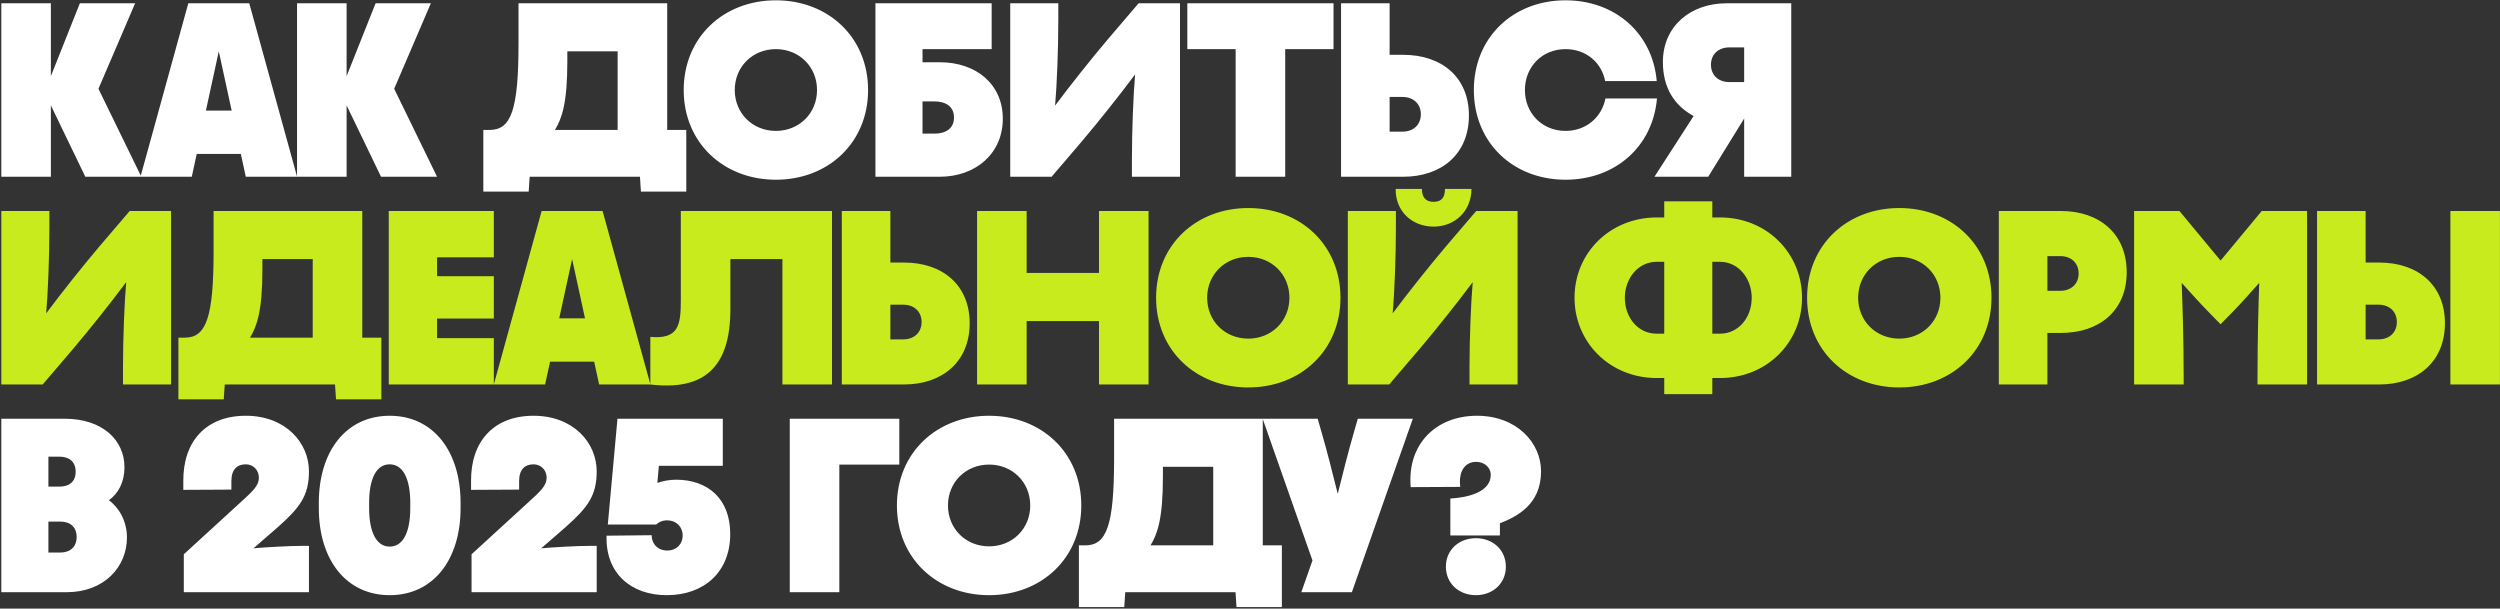 <?xml version="1.0" encoding="UTF-8"?> <svg xmlns="http://www.w3.org/2000/svg" width="1372" height="334" viewBox="0 0 1372 334" fill="none"><rect x="0" y="0" width="1372" height="334" fill="#333333" stroke="none"/><path d="M74.16 1.8L54.032 48.72L77.56 97H46.824L27.92 57.832V97H0.72V1.8H27.92V41.784L43.832 1.8H74.16ZM163.045 97H134.893L132.173 84.488H107.965L105.245 97H77.093L103.341 1.8H136.797L163.045 97ZM120.069 28.184L112.997 60.688H127.141L120.069 28.184ZM236.457 1.8L216.329 48.72L239.857 97H209.121L190.217 57.832V97H163.017V1.8H190.217V41.784L206.129 1.8H236.457ZM351.203 97H290.683L290.139 105.16H265.251V71.296H268.787C280.483 71.296 284.563 60.28 284.563 23.832V1.8H366.163V71.296H376.635V105.16H351.747L351.203 97ZM304.555 71.296H338.963V28.184H311.355V33.624C311.355 56.608 308.363 65.04 304.555 71.296ZM425.811 98.632C397.115 98.632 375.219 78.368 375.219 49.4C375.219 20.432 397.115 0.168 425.811 0.168C454.507 0.168 476.403 20.432 476.403 49.4C476.403 78.368 454.507 98.632 425.811 98.632ZM425.811 71.84C438.595 71.84 448.387 62.184 448.387 49.4C448.387 36.616 438.595 26.96 425.811 26.96C413.027 26.96 403.235 36.616 403.235 49.4C403.235 62.184 413.027 71.84 425.811 71.84ZM480.439 97V1.8H544.223V26.96H506.279V34.168H515.799C535.655 34.168 550.343 46.136 550.343 65.176C550.343 84.216 535.519 97 515.663 97H480.439ZM512.807 55.656H506.279V73.336H512.807C518.927 73.336 523.551 70.616 523.551 64.496C523.551 58.376 518.927 55.656 512.807 55.656ZM624.863 1.8H647.575V97H621.191V87.888C621.191 71.432 622.007 51.44 622.959 40.832C614.527 52.12 602.967 66.672 593.855 77.416L577.127 97H554.415V1.8H580.799V10.912C580.799 27.368 579.983 47.36 579.031 57.968C587.463 46.68 599.023 32.128 608.135 21.384L624.863 1.8ZM651.602 1.8H731.842V26.96H705.322V97H678.122V26.96H651.602V1.8ZM735.97 97V1.8H762.626V30.088H770.106C791.186 30.088 806.146 42.328 806.146 63.408C806.146 84.488 791.186 97 770.106 97H735.97ZM762.626 53.208V72.248H769.698C775.546 72.248 779.762 68.576 779.762 62.728C779.762 56.88 775.546 53.208 769.698 53.208H762.626ZM808.852 49.4C808.852 20.432 830.476 0.168 859.172 0.168C886.236 0.168 906.908 18.12 909.22 44.504H880.932C878.892 34.168 870.324 26.96 859.172 26.96C846.388 26.96 836.868 36.616 836.868 49.4C836.868 62.184 846.388 71.84 859.172 71.84C870.324 71.84 879.028 64.496 881.068 54.024H909.356C907.044 80.544 886.372 98.632 859.172 98.632C830.476 98.632 808.852 78.368 808.852 49.4ZM947.544 1.8H983.04V97H957.2V65.04L937.48 97H907.967L929.456 63.68C918.984 57.968 912.592 48.312 912.592 34.032C912.592 14.312 927.824 1.8 947.544 1.8ZM957.2 26.008H949.04C943.192 26.008 938.976 29.68 938.976 35.528C938.976 41.376 943.192 45.048 949.04 45.048H957.2V26.008ZM0.72 325V229.8H35.536C56.072 229.8 68.312 241.36 68.312 256.456C68.312 264.616 64.912 270.872 59.744 274.544C65.32 278.488 69.672 286.104 69.672 294.944C69.672 311.264 57.024 325 36.624 325H0.72ZM32.544 250.608H26.56V267.064H32.544C37.984 267.064 41.52 264.344 41.52 258.904C41.52 253.328 37.984 250.608 32.544 250.608ZM33.088 286.24H26.56V303.24H33.088C38.528 303.24 42.064 300.112 42.064 294.672C42.064 289.232 38.528 286.24 33.088 286.24ZM100.873 304.192L131.473 276.176C138.817 269.512 142.081 266.52 142.081 262.168C142.081 257.952 138.953 254.824 134.873 254.824C130.385 254.824 126.985 257.408 126.985 263.936V268.696L100.601 268.832V263.936C100.465 242.176 113.113 228.168 134.873 228.168C156.905 228.168 169.553 243.128 169.553 258.632C169.553 271.96 164.657 278.488 152.553 289.232L139.089 300.928C144.257 300.384 158.809 299.568 165.881 299.568H169.553V325H100.873V304.192ZM213.866 326.632C190.066 326.632 174.97 307.32 174.97 278.896V275.904C174.97 247.48 190.066 228.168 213.866 228.168C237.666 228.168 252.762 247.48 252.762 275.904V278.896C252.762 307.32 237.666 326.632 213.866 326.632ZM213.866 299.976C221.346 299.976 225.154 291.816 225.154 278.896V275.904C225.154 263.12 221.346 254.824 213.866 254.824C206.386 254.824 202.578 262.984 202.578 275.904V278.896C202.578 291.68 206.386 299.976 213.866 299.976ZM258.787 304.192L289.387 276.176C296.731 269.512 299.995 266.52 299.995 262.168C299.995 257.952 296.867 254.824 292.787 254.824C288.299 254.824 284.899 257.408 284.899 263.936V268.696L258.515 268.832V263.936C258.379 242.176 271.027 228.168 292.787 228.168C314.819 228.168 327.467 243.128 327.467 258.632C327.467 271.96 322.571 278.488 310.467 289.232L297.003 300.928C302.171 300.384 316.723 299.568 323.795 299.568H327.467V325H258.787V304.192ZM400.748 293.04C400.748 314.12 386.196 326.632 365.932 326.632C346.212 326.632 332.204 314.528 332.884 293.992L357.636 293.72C357.636 298.752 361.308 302.152 366.204 302.152C371.1 302.152 374.636 298.752 374.636 293.856C374.636 289.096 371.1 285.56 366.204 285.56C363.348 285.56 361.444 286.648 360.084 287.872H333.564L338.868 229.8H396.668V255.64H361.58L360.764 265.024C363.348 264.072 367.292 263.256 370.964 263.256C388.508 263.256 400.748 273.728 400.748 293.04ZM433.423 325V229.8H493.535V254.96H460.623V325H433.423ZM542.819 326.632C514.123 326.632 492.227 306.368 492.227 277.4C492.227 248.432 514.123 228.168 542.819 228.168C571.515 228.168 593.411 248.432 593.411 277.4C593.411 306.368 571.515 326.632 542.819 326.632ZM542.819 299.84C555.603 299.84 565.395 290.184 565.395 277.4C565.395 264.616 555.603 254.96 542.819 254.96C530.035 254.96 520.243 264.616 520.243 277.4C520.243 290.184 530.035 299.84 542.819 299.84ZM678.054 325H617.534L616.99 333.16H592.102V299.296H595.638C607.334 299.296 611.414 288.28 611.414 251.832V229.8H693.014V299.296H703.486V333.16H678.598L678.054 325ZM631.406 299.296H665.814V256.184H638.206V261.624C638.206 284.608 635.214 293.04 631.406 299.296ZM714.16 325L720.28 307.592L692.944 229.8H723.136L725.448 237.824C728.304 247.616 731.432 260.128 734.152 271.008C736.872 260.128 740 247.616 742.856 237.824L745.168 229.8H775.36L741.904 325H714.16ZM818.119 260.672C818.119 256.32 814.447 253.464 810.095 253.464C804.111 253.464 800.303 258.496 801.391 267.2L774.191 267.336C772.151 243.536 788.335 228.168 810.503 228.168C832.535 228.168 845.727 243.128 845.727 258.632C845.727 276.992 832.399 283.52 823.151 287.192V293.856H795.951V273.592C806.151 273.048 818.119 269.784 818.119 260.672ZM809.959 326.632C819.207 326.632 826.415 320.24 826.415 310.992C826.415 301.744 819.207 295.352 809.959 295.352C800.711 295.352 793.503 301.744 793.503 310.992C793.503 320.24 800.711 326.632 809.959 326.632Z" fill="white"></path><path d="M71.168 115.8H93.88V211H67.496V201.888C67.496 185.432 68.312 165.44 69.264 154.832C60.832 166.12 49.272 180.672 40.16 191.416L23.432 211H0.72V115.8H27.104V124.912C27.104 141.368 26.288 161.36 25.336 171.968C33.768 160.68 45.328 146.128 54.44 135.384L71.168 115.8ZM183.859 211H123.339L122.795 219.16H97.907V185.296H101.443C113.139 185.296 117.219 174.28 117.219 137.832V115.8H198.819V185.296H209.291V219.16H184.403L183.859 211ZM137.211 185.296H171.619V142.184H144.011V147.624C144.011 170.608 141.019 179.04 137.211 185.296ZM271.017 211H213.353V115.8H271.017V141.232H239.873V151.568H271.017V174.824H239.873V185.568H271.017V211ZM356.951 211H328.799L326.079 198.488H301.871L299.151 211H270.999L297.247 115.8H330.703L356.951 211ZM313.975 142.184L306.903 174.688H321.047L313.975 142.184ZM356.907 211V184.888C372.275 186.248 373.635 178.632 373.635 164.896V115.8H456.595V211H429.395V142.184H400.835V169.656C400.835 201.616 386.419 214.536 356.907 211ZM461.978 211V115.8H488.634V144.088H496.114C517.194 144.088 532.154 156.328 532.154 177.408C532.154 198.488 517.194 211 496.114 211H461.978ZM488.634 167.208V186.248H495.706C501.554 186.248 505.77 182.576 505.77 176.728C505.77 170.88 501.554 167.208 495.706 167.208H488.634ZM603.132 149.8V115.8H630.332V211H603.132V176.184H563.42V211H536.22V115.8H563.42V149.8H603.132ZM685.061 212.632C656.365 212.632 634.469 192.368 634.469 163.4C634.469 134.432 656.365 114.168 685.061 114.168C713.757 114.168 735.653 134.432 735.653 163.4C735.653 192.368 713.757 212.632 685.061 212.632ZM685.061 185.84C697.845 185.84 707.637 176.184 707.637 163.4C707.637 150.616 697.845 140.96 685.061 140.96C672.277 140.96 662.485 150.616 662.485 163.4C662.485 176.184 672.277 185.84 685.061 185.84ZM793.001 103.696C793.001 107.912 791.505 110.768 786.745 110.768C782.121 110.768 780.353 107.912 780.353 103.696H765.937C765.801 116.208 775.185 124.368 786.745 124.368C798.169 124.368 807.417 116.208 807.553 103.696H793.001ZM810.137 115.8H832.849V211H806.465V201.888C806.465 185.432 807.281 165.44 808.233 154.832C799.801 166.12 788.241 180.672 779.129 191.416L762.401 211H739.689V115.8H766.073V124.912C766.073 141.368 765.257 161.36 764.305 171.968C772.737 160.68 784.297 146.128 793.409 135.384L810.137 115.8ZM939.718 216.304H913.334V207.464H908.982C883.142 207.328 864.102 187.608 864.102 163.4C864.102 138.784 883.55 119.472 908.982 119.336H913.334V110.496H939.718V119.336H944.206C969.91 119.472 988.95 139.192 988.95 163.4C988.95 188.016 969.638 207.328 944.206 207.464H939.718V216.304ZM891.71 163.4C891.71 174.28 898.918 183.12 909.118 183.12H913.334V143.68H909.118C898.918 143.68 891.71 152.928 891.71 163.4ZM961.342 163.4C961.342 152.928 954.134 143.68 943.934 143.68H939.718V183.12H943.934C954.134 183.12 961.342 174.28 961.342 163.4ZM1042.33 212.632C1013.63 212.632 991.735 192.368 991.735 163.4C991.735 134.432 1013.63 114.168 1042.33 114.168C1071.02 114.168 1092.92 134.432 1092.92 163.4C1092.92 192.368 1071.02 212.632 1042.33 212.632ZM1042.33 185.84C1055.11 185.84 1064.9 176.184 1064.9 163.4C1064.9 150.616 1055.11 140.96 1042.33 140.96C1029.54 140.96 1019.75 150.616 1019.75 163.4C1019.75 176.184 1029.54 185.84 1042.33 185.84ZM1123.61 211H1096.95V115.8H1131.09C1152.17 115.8 1167.13 128.312 1167.13 149.392C1167.13 170.472 1152.17 182.712 1131.09 182.712H1123.61V211ZM1130.68 140.552H1123.61V159.592H1130.68C1136.53 159.592 1140.75 155.92 1140.75 150.072C1140.75 144.224 1136.53 140.552 1130.68 140.552ZM1225.05 171.424L1218.66 177.952L1212.27 171.424C1206.83 165.848 1203.7 162.312 1197.31 155.24C1197.72 165.848 1198.4 185.84 1198.4 207.192V211H1171.2V115.8H1196.08L1218.66 143L1241.24 115.8H1266.12V211H1238.92V207.192C1238.92 185.704 1239.47 165.848 1239.88 155.24C1233.48 162.312 1230.49 165.848 1225.05 171.424ZM1271.6 211V115.8H1298.26V144.088H1305.74C1326.82 144.088 1341.78 156.328 1341.78 177.408C1341.78 198.488 1326.82 211 1305.74 211H1271.6ZM1344.77 211H1371.97V115.8H1344.77V211ZM1298.26 167.208V186.248H1305.33C1311.18 186.248 1315.39 182.576 1315.39 176.728C1315.39 170.88 1311.18 167.208 1305.33 167.208H1298.26Z" fill="#C8EB1E"></path></svg> 